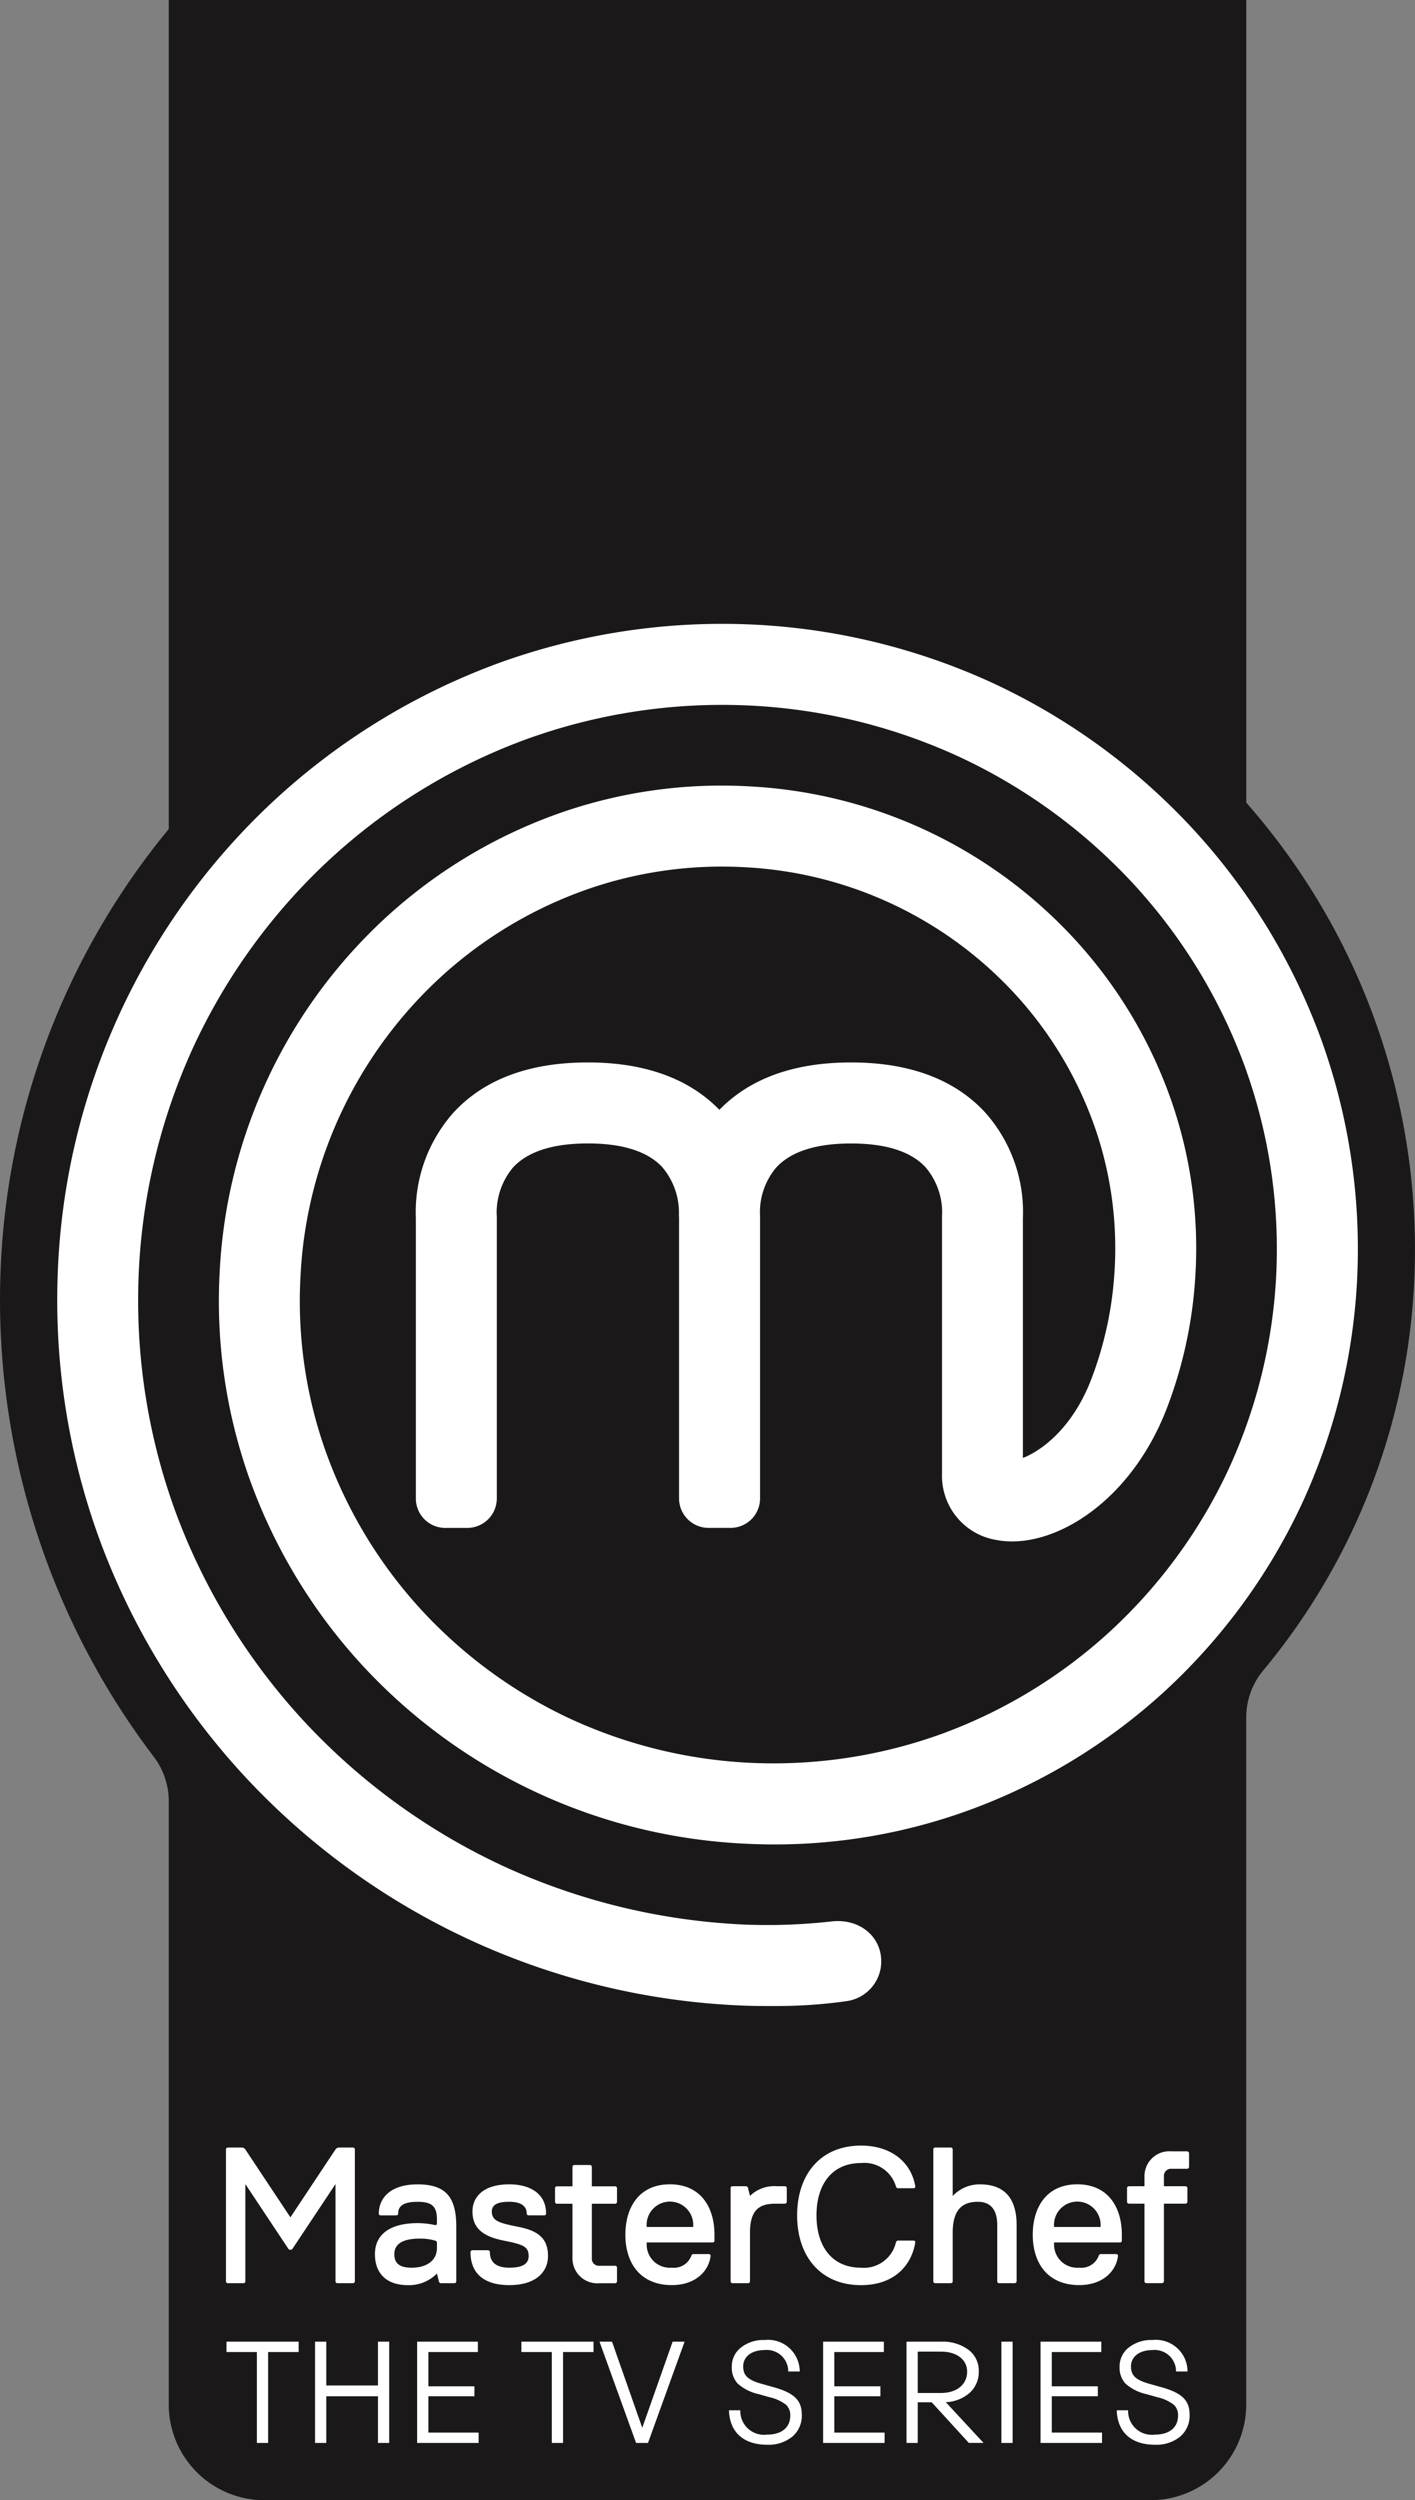     <svg id="Group_3712" data-name="Group 3712" xmlns="http://www.w3.org/2000/svg"
                xmlns:xlink="http://www.w3.org/1999/xlink" width="146.109" height="257.99" viewBox="0 0 146.109 257.99">
                <rect x="0" y="0" width="146.109" height="257.99" fill="#808080" stroke="none"/>
                <defs>
                    <clipPath id="clip-path">
                        <rect id="Rectangle_527" data-name="Rectangle 527" width="146.109" height="257.99"
                            fill="none" />
                    </clipPath>
                </defs>
                <rect id="Rectangle_525" data-name="Rectangle 525" width="111.26" height="102.161"
                    transform="translate(17.425)" fill="#1a1818" />
                <g id="Group_3711" data-name="Group 3711">
                    <g id="Group_3710" data-name="Group 3710" clip-path="url(#clip-path)">
                        <path id="Path_3026" data-name="Path 3026"
                            d="M15.835,152.621A77.9,77.9,0,0,1,.061,102.512,76.041,76.041,0,0,1,24.435,49.538,73.912,73.912,0,0,1,77.66,29.932,71.822,71.822,0,0,1,127.673,53.1a69.74,69.74,0,0,1,18.366,50.277A67.682,67.682,0,0,1,130.5,143.694a7.588,7.588,0,0,0-1.817,5.031v70.82a9.874,9.874,0,0,1-9.845,9.845H27.272a9.874,9.874,0,0,1-9.847-9.845V157.366a7.577,7.577,0,0,0-1.59-4.745"
                            transform="translate(0 28.6)" fill="#1a1818" fill-rule="evenodd" />
                        <path id="Path_3027" data-name="Path 3027"
                            d="M25.978,120.942a5.483,5.483,0,0,0-1.6-.2c-1.8,0-2.6.6-2.6,1.6s.6,1.4,1.8,1.4c1.6,0,2.6-.8,2.6-2v-.6c0-.155-.2-.2-.2-.2m2,4.4h-1.4s-.149,0-.2-.2l-.2-.8a4.021,4.021,0,0,1-3,1.2c-2.2,0-3.4-1.2-3.4-3.2,0-2.2,1.8-3.2,4.4-3.2a8.246,8.246,0,0,1,1.8.2s.2.067.2-.2v-.4c0-1.4-.6-1.8-2-1.8s-2,.4-2,1.2a.191.191,0,0,1-.2.2h-1.6a.18.18,0,0,1-.2-.2c0-1.4,1-3,4-3s4,1.4,4,4.4v5.6a.2.2,0,0,1-.2.2"
                            transform="translate(18.938 110.258)" fill="#fff" />
                        <path id="Path_3028" data-name="Path 3028"
                            d="M32.419,118.34h-1.6a.193.193,0,0,1-.2-.2c0-.6-.4-1.2-1.8-1.2-1,0-1.8.2-1.8,1,0,1,.8,1.2,2.8,1.6s3,1.2,3,3c0,1.6-1.2,3-4,3-2.6,0-4-1.2-4-3.4a.2.2,0,0,1,.2-.2h1.6a.2.2,0,0,1,.2.2c0,1,.6,1.6,2,1.6s2-.4,2-1.2c0-1-.6-1.2-2.6-1.6s-3.2-1.2-3.2-3c0-1.4,1-2.8,3.8-2.8,2.2,0,3.8,1,3.8,3a.182.182,0,0,1-.2.2"
                            transform="translate(23.766 110.257)" fill="#fff" />
                        <path id="Path_3029" data-name="Path 3029"
                            d="M39.989,119.538a2.409,2.409,0,1,0-4.8,0l.2,0h4.4Zm2,1.6h-6.8l0,.2a2.384,2.384,0,0,0,2.6,2.4,1.905,1.905,0,0,0,2-1.2s.053-.2.2-.2h1.6c.229,0,.2.2.2.2-.2,1.6-1.6,3-4,3-3.2,0-4.8-2.2-4.8-5.2,0-2.8,1.4-5.2,4.6-5.2s4.6,2.4,4.6,5.2v.6a.182.182,0,0,1-.2.2"
                            transform="translate(31.586 110.257)" fill="#fff" />
                        <path id="Path_3030" data-name="Path 3030"
                            d="M61.476,119.538a2.409,2.409,0,1,0-4.8,0l.2,0h4.4Zm2,1.6h-6.8l0,.2a2.384,2.384,0,0,0,2.6,2.4,1.905,1.905,0,0,0,2-1.2s.053-.2.2-.2h1.6c.231,0,.2.2.2.2-.2,1.6-1.6,3-4,3-3.2,0-4.8-2.2-4.8-5.2,0-2.8,1.4-5.2,4.6-5.2s4.6,2.4,4.6,5.2v.6a.184.184,0,0,1-.2.2"
                            transform="translate(52.164 110.257)" fill="#fff" />
                        <path id="Path_3031" data-name="Path 3031"
                            d="M44.139,117.042h-1c-1.6,0-2.6.6-2.6,3v5a.193.193,0,0,1-.2.2h-1.6a.192.192,0,0,1-.2-.2v-9.606a.187.187,0,0,1,.2-.2h1.4a.235.235,0,0,1,.2.2l.2.8a3.636,3.636,0,0,1,2.8-1h.8a.2.2,0,0,1,.2.2v1.4a.188.188,0,0,1-.2.2"
                            transform="translate(36.902 110.355)" fill="#fff" />
                        <path id="Path_3032" data-name="Path 3032"
                            d="M54.249,123.1c-.4,2.4-2.2,4.4-5.6,4.4-4.2,0-6.6-3-6.6-7.2s2.4-7.2,6.6-7.2c3.2,0,5.2,1.8,5.6,4.2,0,0,.047.2-.2.2h-1.6c-.147,0-.2-.2-.2-.2a3.4,3.4,0,0,0-3.6-2.4c-3,0-4.6,2.2-4.6,5.4s1.6,5.4,4.6,5.4a3.391,3.391,0,0,0,3.6-2.6s.055-.2.2-.2h1.6c.239,0,.2.2.2.2"
                            transform="translate(40.26 108.3)" fill="#fff" />
                        <path id="Path_3033" data-name="Path 3033"
                            d="M35.478,126.323h-1.6a2.568,2.568,0,0,1-2.8-2.6v-5.6h-1.6a.2.2,0,0,1-.2-.2v-1.4a.2.2,0,0,1,.2-.2h1.6v-2a.2.2,0,0,1,.2-.2h1.6a.2.2,0,0,1,.2.2v2h2.4a.2.2,0,0,1,.2.2v1.4a.2.2,0,0,1-.2.2h-2.4v5.6a.731.731,0,0,0,.8.8h1.6a.19.19,0,0,1,.2.2v1.4a.2.2,0,0,1-.2.2"
                            transform="translate(28.033 109.279)" fill="#fff" />
                        <path id="Path_3034" data-name="Path 3034"
                            d="M54.031,117a3.83,3.83,0,0,0-2.8,1.2v-4.8a.2.2,0,0,0-.2-.2h-1.6a.2.2,0,0,0-.2.2V127a.193.193,0,0,0,.2.2h1.6a.193.193,0,0,0,.2-.2v-5c0-2.4,1-3.2,2.6-3.2s2,1.2,2,2.4V127a.192.192,0,0,0,.2.2h1.6a.2.2,0,0,0,.2-.2v-5.8c0-2.2-.8-4.2-3.8-4.2"
                            transform="translate(47.142 108.398)" fill="#fff" />
                        <path id="Path_3035" data-name="Path 3035"
                            d="M65.653,115.2h-1.6a.732.732,0,0,0-.8.8v1h2.224a.2.2,0,0,1,.2.2v1.4a.2.2,0,0,1-.2.2H63.253v8l0,0a.2.2,0,0,1-.2.2H61.446a.192.192,0,0,1-.2-.2v-8h-1.6a.2.2,0,0,1-.2-.2v-1.4a.2.2,0,0,1,.2-.2h1.6v-1a2.567,2.567,0,0,1,2.8-2.6h1.6a.2.2,0,0,1,.2.2V115a.2.2,0,0,1-.2.2"
                            transform="translate(56.93 108.594)" fill="#fff" />
                        <path id="Path_3036" data-name="Path 3036"
                            d="M25.023,113.2H23.577a.448.448,0,0,0-.348.2l-.208.309-4.418,6.65h0a.031.031,0,0,1-.061,0h0l-4.418-6.65-.206-.309a.449.449,0,0,0-.35-.2H12.119a.2.2,0,0,0-.2.2V127a.192.192,0,0,0,.2.2h1.6a.187.187,0,0,0,.2-.188V116.971l4.454,6.7a.23.23,0,0,0,.2.076.224.224,0,0,0,.2-.076l4.455-6.7v10.042a.187.187,0,0,0,.2.188h1.6a.2.2,0,0,0,.2-.2V113.4a.2.2,0,0,0-.2-.2"
                            transform="translate(11.414 108.398)" fill="#fff" />
                        <path id="Path_3037" data-name="Path 3037"
                            d="M74.177,175.477c.938.035,1.952.029,2.889.029a50.582,50.582,0,0,0,7.4-.493,4.142,4.142,0,0,0,3.614-4.571c-.235-2.285-2.337-3.954-5.072-3.665a59.329,59.329,0,0,1-8.435.348h-.09a66.687,66.687,0,0,1-25.286-6,65.932,65.932,0,0,1-20.711-15.019,65.058,65.058,0,0,1-13.2-21.447,63.583,63.583,0,0,1-3.864-24.468A62.547,62.547,0,0,1,17.1,76.5,61.726,61.726,0,0,1,31.21,57.142,60.751,60.751,0,0,1,51.3,44.85,59.4,59.4,0,0,1,74.167,41.3a58.362,58.362,0,0,1,22.092,5.352,57.6,57.6,0,0,1,18.01,13.2A56.447,56.447,0,0,1,125.654,78.58,55.306,55.306,0,0,1,128.9,99.843a54.29,54.29,0,0,1-5.031,20.492,53.341,53.341,0,0,1-12.288,16.657,52.286,52.286,0,0,1-17.376,10.489,51.058,51.058,0,0,1-19.654,2.931h-.018a49.993,49.993,0,0,1-18.889-4.706,49.171,49.171,0,0,1-15.308-11.381,48.037,48.037,0,0,1-9.586-16.017,46.237,46.237,0,0,1-2.613-18.061A44.907,44.907,0,0,1,42.985,69a43.886,43.886,0,0,1,14.66-8.684A42.256,42.256,0,0,1,74.1,58.005a40.73,40.73,0,0,1,28.3,13.609,39.664,39.664,0,0,1,7.789,13.3,37.99,37.99,0,0,1,2,14.856,37.318,37.318,0,0,1-2.457,11.221c-1.983,5.029-5.188,7.261-7,7.965V94.225a15.449,15.449,0,0,0-3.88-10.9c-3.16-3.438-7.828-5.182-13.872-5.182-5.869,0-10.434,1.648-13.588,4.89-3.152-3.24-7.721-4.89-13.59-4.89-6.043,0-10.712,1.744-13.872,5.182a15.464,15.464,0,0,0-3.88,10.9v28.949h0a3.035,3.035,0,0,0,2.987,3H45.4a3.053,3.053,0,0,0,3.011-3V94.092l-.018-.348a7.261,7.261,0,0,1,1.689-4.759C51.6,87.338,54.2,86.5,57.806,86.5c3.567,0,6.149.814,7.668,2.425a7.233,7.233,0,0,1,1.74,4.867l0-.053c0,.192.008.36.014.482v28.949a3.044,3.044,0,0,0,3,3h2.363a3.039,3.039,0,0,0,3-3h0V94.092l-.012-.337v-.282a7.139,7.139,0,0,1,1.687-4.489c1.511-1.646,4.111-2.48,7.721-2.48,3.571,0,6.151.814,7.666,2.425a7.191,7.191,0,0,1,1.74,4.835l-.012.1v26.725A6.7,6.7,0,0,0,100,127.42c5.595,1.067,13.672-3.643,17.513-13.38a45.557,45.557,0,0,0,3.017-13.746,46.378,46.378,0,0,0-2.435-18.1,48.005,48.005,0,0,0-9.438-16.125A49.074,49.074,0,0,0,74.581,49.662a50.532,50.532,0,0,0-19.7,2.762A52.2,52.2,0,0,0,37.41,62.772,53.259,53.259,0,0,0,19.791,99.806a54.662,54.662,0,0,0,3.083,21.3,56.542,56.542,0,0,0,11.264,18.824,57.448,57.448,0,0,0,40,18.832h.008a58.69,58.69,0,0,0,22.9-3.416,60.645,60.645,0,0,0,20.171-12.172,61.807,61.807,0,0,0,14.226-19.284,62.632,62.632,0,0,0,5.814-23.669,63.619,63.619,0,0,0-3.739-24.493A64.813,64.813,0,0,0,120.428,54.2,65.991,65.991,0,0,0,99.791,39.073,66.8,66.8,0,0,0,74.52,32.944,67.832,67.832,0,0,0,48.423,37,69.219,69.219,0,0,0,25.547,50.993,69.992,69.992,0,0,0,3.075,99.857a71.9,71.9,0,0,0,4.383,27.7,73.222,73.222,0,0,0,14.893,24.225,74.158,74.158,0,0,0,51.826,23.695"
                            transform="translate(2.89 31.488)" fill="#fff" />
                        <path id="Path_3038" data-name="Path 3038"
                            d="M16.243,133.883H15.084V124.5H11.948v-1.069h7.447V124.5H16.243Z"
                            transform="translate(11.441 118.2)" fill="#fff" />
                        <path id="Path_3039" data-name="Path 3039"
                            d="M17.777,133.883H16.618v-10.45h1.159v4.518h5.336v-4.518h1.159v10.45H23.114v-4.816H17.777Z"
                            transform="translate(15.914 118.2)" fill="#fff" />
                        <path id="Path_3040" data-name="Path 3040"
                            d="M28.35,133.883H22v-10.45h6.272V124.5H23.163v3.539h4.755v1.026H23.163v3.747H28.35Z"
                            transform="translate(21.071 118.2)" fill="#fff" />
                        <path id="Path_3041" data-name="Path 3041"
                            d="M31.8,133.883H30.64V124.5H27.5v-1.069h7.447V124.5H31.8Z"
                            transform="translate(26.338 118.2)" fill="#fff" />
                        <path id="Path_3042" data-name="Path 3042"
                            d="M36.63,133.883H35.4l-3.776-10.45h1.292l3.122,8.888,3.136-8.888h1.235Z"
                            transform="translate(30.28 118.2)" fill="#fff" />
                        <path id="Path_3043" data-name="Path 3043"
                            d="M45.763,126.6h-1.19a2.211,2.211,0,0,0-2.451-2.214c-1.31,0-2.2.668-2.2,1.68,0,.891.4,1.38,1.887,1.8l1.323.372c2.124.6,2.839,1.4,2.839,2.809a2.812,2.812,0,0,1-.981,2.275,3.871,3.871,0,0,1-2.6.832c-2.422,0-3.864-1.278-3.939-3.553h1.175a2.444,2.444,0,0,0,2.735,2.512c1.531,0,2.424-.728,2.424-1.991a1.477,1.477,0,0,0-.431-1.085,4.361,4.361,0,0,0-1.725-.789l-1.1-.311a4.786,4.786,0,0,1-2.185-1.1,2.425,2.425,0,0,1-.6-1.709,2.461,2.461,0,0,1,.951-2.007,3.737,3.737,0,0,1,2.437-.773,3.273,3.273,0,0,1,3.627,3.255"
                            transform="translate(36.819 118.113)" fill="#fff" />
                        <path id="Path_3044" data-name="Path 3044"
                            d="M49.763,133.883H43.417v-10.45h6.272V124.5H44.575v3.539h4.757v1.026H44.575v3.747h5.188Z"
                            transform="translate(41.576 118.2)" fill="#fff" />
                        <path id="Path_3045" data-name="Path 3045"
                            d="M48.974,124.459v4.268h2.41c1.59,0,2.69-.85,2.69-2.2,0-1.265-1.1-2.067-2.69-2.067Zm0,9.424H47.815v-10.45h3.612a4.408,4.408,0,0,1,2.78.834,2.659,2.659,0,0,1,1.069,2.228,2.877,2.877,0,0,1-.936,2.216,4,4,0,0,1-2.467.967l3.894,4.2H54.252l-3.835-4.191H48.974Z"
                            transform="translate(45.788 118.2)" fill="#fff" />
                        <rect id="Rectangle_526" data-name="Rectangle 526" width="1.159" height="10.45"
                            transform="translate(103.402 241.633)" fill="#fff" />
                        <path id="Path_3046" data-name="Path 3046"
                            d="M61.233,133.883H54.886v-10.45h6.272V124.5H56.045v3.539H60.8v1.026H56.045v3.747h5.188Z"
                            transform="translate(52.559 118.2)" fill="#fff" />
                        <path id="Path_3047" data-name="Path 3047"
                            d="M66.218,126.6h-1.19a2.21,2.21,0,0,0-2.451-2.214c-1.31,0-2.2.668-2.2,1.68,0,.891.4,1.38,1.887,1.8l1.323.372c2.126.6,2.839,1.4,2.839,2.809a2.812,2.812,0,0,1-.981,2.275,3.866,3.866,0,0,1-2.6.832c-2.422,0-3.866-1.278-3.941-3.553h1.175a2.445,2.445,0,0,0,2.737,2.512c1.529,0,2.422-.728,2.422-1.991a1.469,1.469,0,0,0-.431-1.085,4.347,4.347,0,0,0-1.725-.789l-1.1-.311a4.777,4.777,0,0,1-2.183-1.1,2.417,2.417,0,0,1-.6-1.709,2.467,2.467,0,0,1,.951-2.007,3.737,3.737,0,0,1,2.437-.773,3.272,3.272,0,0,1,3.627,3.255"
                            transform="translate(56.407 118.113)" fill="#fff" />
                    </g>
                </g>
            </svg>